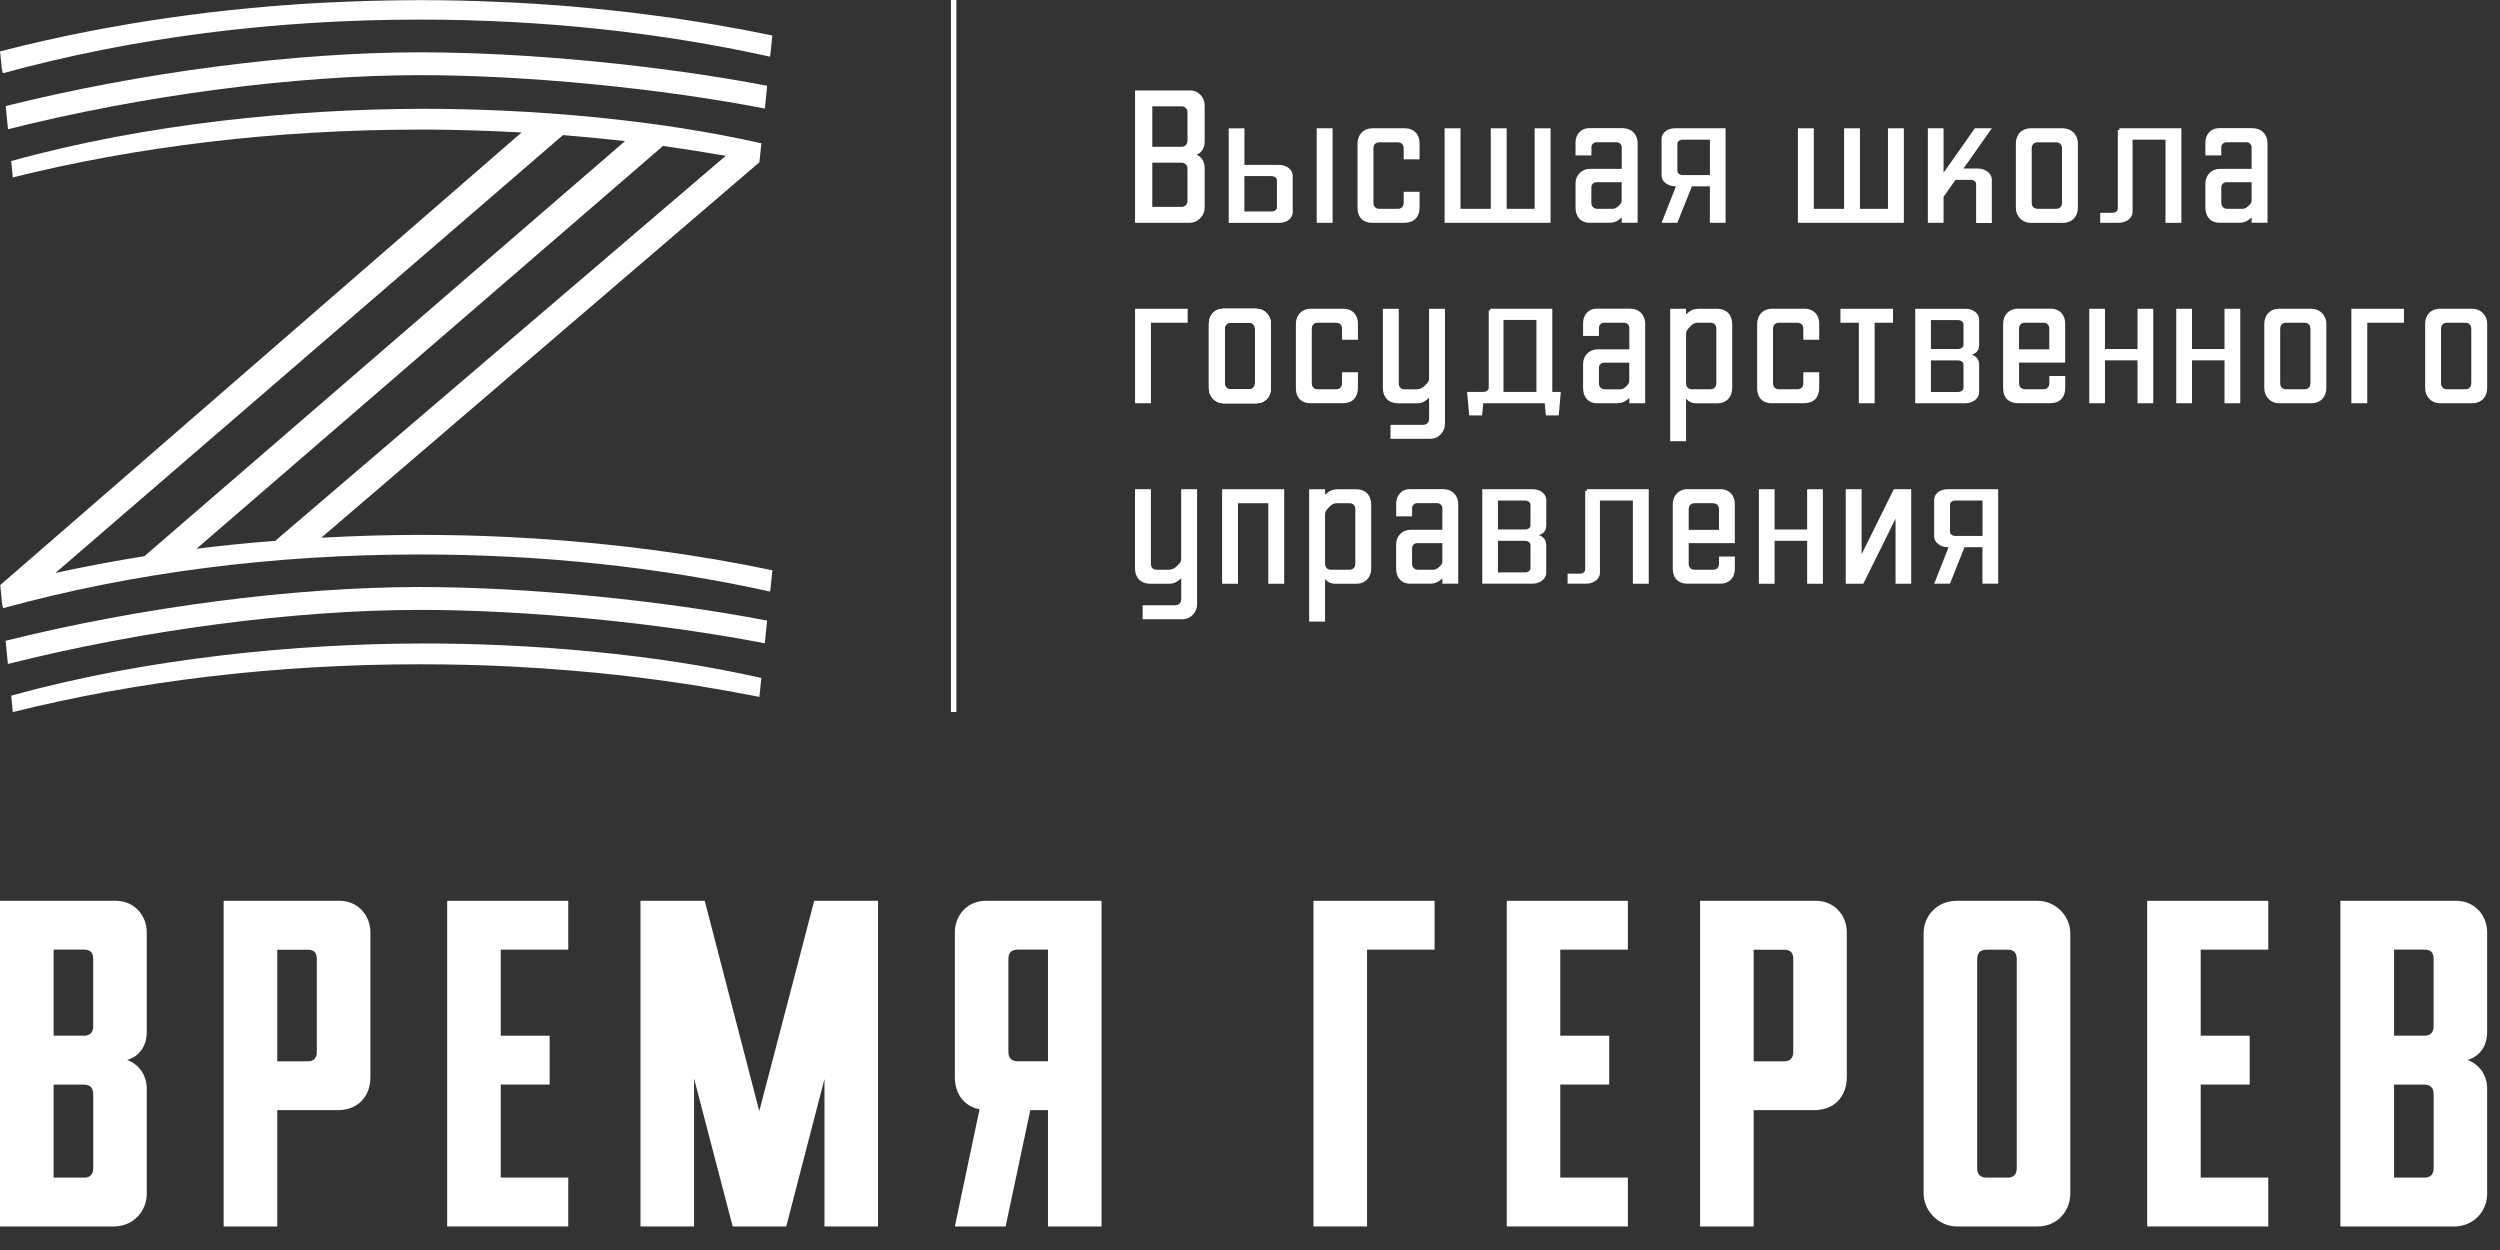 <?xml version="1.0" encoding="UTF-8"?> <svg xmlns="http://www.w3.org/2000/svg" width="94" height="47" viewBox="0 0 94 47" fill="none"><rect x="0" y="0" width="94" height="47" fill="#333333" stroke="none"/><path d="M28.844 3.223L28.826 3.414L28.759 4.08C28.759 4.08 28.756 4.08 28.754 4.08C24.769 3.312 19.79 2.826 15.794 2.826C11.097 2.826 5.36 3.585 0.301 4.859L0.285 4.698L0.214 3.987C5.303 2.719 11.069 1.967 15.792 1.967C19.812 1.967 24.816 2.455 28.84 3.223C28.84 3.223 28.844 3.223 28.846 3.223H28.844Z" fill="white"></path><path d="M29.039 1.332V1.336L28.966 2.049L28.962 2.072L28.95 2.129H28.945C24.763 1.204 20.336 0.737 15.79 0.737C10.278 0.737 5.002 1.415 0.11 2.753L0.074 2.616L0.07 2.598L0.002 1.932C0.002 1.932 0.007 1.93 0.009 1.93C0.303 1.854 0.6 1.779 0.897 1.708C1.155 1.645 1.415 1.586 1.677 1.527C2.242 1.399 2.813 1.277 3.397 1.167C3.569 1.133 3.742 1.102 3.915 1.068C4.24 1.007 4.565 0.952 4.896 0.895C5.348 0.818 5.805 0.749 6.262 0.682C6.516 0.645 6.768 0.608 7.022 0.576C7.266 0.543 7.514 0.513 7.758 0.482C7.795 0.48 7.831 0.474 7.87 0.468C8.358 0.411 8.849 0.359 9.343 0.312C9.534 0.293 9.721 0.275 9.912 0.261C10.083 0.243 10.258 0.23 10.431 0.218C10.506 0.208 10.583 0.204 10.662 0.2C10.859 0.184 11.059 0.167 11.258 0.155C11.41 0.143 11.567 0.135 11.719 0.127C12.046 0.107 12.371 0.09 12.699 0.078C12.965 0.064 13.231 0.056 13.499 0.046C13.654 0.039 13.812 0.033 13.969 0.031C14.225 0.025 14.479 0.017 14.735 0.015C15.087 0.009 15.438 0.005 15.79 0.005C16.032 0.005 16.276 0.007 16.515 0.009C16.719 0.011 16.922 0.013 17.125 0.019C17.304 0.019 17.481 0.025 17.66 0.033C17.851 0.035 18.042 0.043 18.233 0.052C18.379 0.056 18.529 0.062 18.674 0.068C18.91 0.078 19.141 0.09 19.375 0.1C19.625 0.113 19.873 0.127 20.119 0.143C20.401 0.161 20.686 0.18 20.966 0.202C21.212 0.22 21.46 0.243 21.704 0.261C21.777 0.269 21.846 0.275 21.922 0.283C22.098 0.3 22.275 0.314 22.45 0.334C22.592 0.348 22.732 0.361 22.871 0.377C23.102 0.399 23.328 0.424 23.558 0.452C23.848 0.482 24.135 0.521 24.419 0.558C24.639 0.586 24.86 0.615 25.078 0.647C25.102 0.647 25.125 0.651 25.149 0.655C25.368 0.686 25.586 0.716 25.799 0.753C25.996 0.783 26.196 0.814 26.395 0.846C26.564 0.873 26.728 0.901 26.895 0.93C27.616 1.052 28.326 1.186 29.025 1.332C29.029 1.332 29.033 1.332 29.037 1.334H29.041L29.039 1.332Z" fill="white"></path><path d="M28.627 25.491L28.553 26.203C27.812 26.056 27.058 25.92 26.293 25.796C25.785 25.715 25.269 25.64 24.749 25.568C24.229 25.497 23.704 25.434 23.176 25.375C22.647 25.318 22.115 25.266 21.576 25.221C20.77 25.152 19.954 25.097 19.129 25.056C18.03 25.003 16.914 24.977 15.788 24.977C10.295 24.977 5.1 25.623 0.482 26.774L0.421 26.158C5.527 24.737 11.193 24.205 15.808 24.195C19.928 24.184 24.653 24.587 28.622 25.491H28.627Z" fill="white"></path><path d="M28.844 23.33L28.757 24.188C24.769 23.416 19.788 22.932 15.79 22.932C11.095 22.932 5.364 23.688 0.308 24.962H0.301H0.297L0.21 24.09C0.21 24.09 0.21 24.09 0.214 24.09C0.218 24.09 0.218 24.09 0.222 24.09C5.309 22.826 11.071 22.072 15.79 22.072C19.812 22.072 24.818 22.562 28.842 23.334L28.844 23.33Z" fill="white"></path><path d="M10.351 20.336C9.35 20.413 8.36 20.51 7.39 20.632L7.602 20.449L24.812 5.589L24.93 5.487C25.728 5.601 26.515 5.723 27.289 5.859L27.155 5.973L10.585 20.132L10.354 20.334L10.351 20.336ZM5.429 20.913C4.287 21.094 3.169 21.307 2.082 21.543L2.248 21.401L21.066 5.168L21.17 5.079C21.958 5.144 22.733 5.219 23.501 5.304L23.391 5.4L5.634 20.736L5.431 20.911L5.429 20.913ZM29.037 21.439C29.037 21.439 29.031 21.439 29.025 21.439C26.222 20.852 23.237 20.447 20.119 20.248C19.765 20.226 19.41 20.208 19.05 20.189C17.977 20.136 16.888 20.112 15.788 20.112C14.534 20.112 13.298 20.153 12.079 20.218L12.303 20.027L28.409 6.225L28.553 6.103L28.627 5.388H28.622C24.655 4.485 19.928 4.085 15.81 4.091C11.195 4.103 5.527 4.636 0.421 6.056L0.482 6.67C5.1 5.52 10.295 4.873 15.788 4.873C16.154 4.873 16.52 4.873 16.881 4.881C17.489 4.894 18.095 4.912 18.698 4.936C19.003 4.951 19.31 4.965 19.613 4.981L19.515 5.064L0.33 21.72L0.07 21.945L0.023 21.986L0.009 22C0.009 22 0.009 22.023 0.013 22.037L0.086 22.75L0.104 22.815V22.819L0.117 22.866C5.01 21.527 10.284 20.848 15.794 20.848C20.341 20.848 24.767 21.317 28.952 22.242L28.964 22.189V22.185L28.968 22.163L29.041 21.445L29.037 21.443V21.439Z" fill="white"></path><path d="M44.649 6.344C44.649 6.208 44.556 6.117 44.422 6.117H43.326V7.779H44.422C44.558 7.779 44.649 7.686 44.649 7.551V6.344ZM44.649 4.227C44.649 4.09 44.556 3.999 44.422 3.999H43.326V5.519H44.422C44.558 5.519 44.649 5.426 44.649 5.291V4.224V4.227ZM45.295 5.328C45.295 5.556 45.182 5.747 44.989 5.818C45.182 5.889 45.295 6.088 45.295 6.322V7.808C45.295 8.1 45.054 8.377 44.726 8.377H42.678V3.401H44.755C45.068 3.401 45.295 3.664 45.295 3.956V5.328Z" fill="white"></path><path d="M50.106 4.824V8.377H49.508V4.824H50.106ZM46.789 7.952H47.799C47.935 7.952 48.013 7.889 48.013 7.787V6.785C48.013 6.686 47.927 6.621 47.799 6.621H46.789V7.95V7.952ZM46.2 8.379V4.826H46.791V6.198H48.086C48.376 6.198 48.606 6.383 48.606 6.603V7.98C48.606 8.2 48.393 8.379 48.108 8.379H46.202H46.2Z" fill="white"></path><path d="M51.592 8.379C51.264 8.379 51.043 8.18 51.043 7.818V5.393C51.043 5.066 51.263 4.824 51.612 4.824H52.836C53.163 4.824 53.376 5.052 53.376 5.379V5.991H52.779V5.578C52.779 5.436 52.693 5.351 52.551 5.351H51.868C51.726 5.351 51.641 5.436 51.641 5.578V7.625C51.641 7.767 51.726 7.852 51.868 7.852H52.551C52.693 7.852 52.779 7.767 52.779 7.625V7.212H53.376V7.802C53.376 8.157 53.169 8.377 52.813 8.377H51.59L51.592 8.379Z" fill="white"></path><path d="M57.703 4.824H58.301V8.377H54.317V4.824H54.915V7.852H56.053V4.824H56.651V7.852H57.703V4.824Z" fill="white"></path><path d="M60.975 7.539V6.85H60.028C59.923 6.85 59.835 6.935 59.835 7.041V7.624C59.835 7.766 59.929 7.852 60.063 7.852H60.64C60.719 7.852 60.782 7.809 60.847 7.752C60.927 7.681 60.975 7.618 60.975 7.539ZM61.04 4.823C61.339 4.823 61.575 5.051 61.575 5.384V8.376H60.977V8.177C60.855 8.291 60.721 8.376 60.514 8.376H59.76C59.453 8.376 59.24 8.163 59.24 7.807V6.896C59.24 6.592 59.467 6.35 59.774 6.35H60.977V5.539C60.977 5.433 60.892 5.348 60.784 5.348H60.03C59.925 5.348 59.837 5.433 59.837 5.539V5.844H59.24V5.36C59.24 5.047 59.453 4.819 59.746 4.819H61.04V4.823Z" fill="white"></path><path d="M64.293 6.58V5.251H63.282C63.146 5.251 63.069 5.314 63.069 5.416V6.418C63.069 6.517 63.154 6.582 63.282 6.582H64.293V6.58ZM64.882 4.824V8.377H64.291V7.005H63.616L63.067 8.377H62.476L63.016 7.005H62.994C62.703 7.005 62.474 6.82 62.474 6.601V5.223C62.474 5.003 62.687 4.824 62.972 4.824H64.88H64.882Z" fill="white"></path><path d="M70.987 4.824H71.585V8.377H67.601V4.824H68.199V7.852H69.337V4.824H69.934V7.852H70.987V4.824Z" fill="white"></path><path d="M74.373 6.338C74.657 6.338 74.893 6.523 74.893 6.743V8.385H74.302V6.928C74.302 6.828 74.216 6.763 74.088 6.763H73.525L73.078 7.403V8.377H72.487V4.824H73.078V6.495L74.253 4.824H74.893L73.826 6.338H74.375H74.373Z" fill="white"></path><path d="M77.304 7.852C77.446 7.852 77.531 7.767 77.531 7.625V5.578C77.531 5.436 77.446 5.351 77.304 5.351H76.621C76.479 5.351 76.393 5.436 76.393 5.578V7.625C76.393 7.767 76.479 7.852 76.621 7.852H77.304ZM76.365 8.379C76.038 8.379 75.796 8.137 75.796 7.81V5.393C75.796 5.066 76.009 4.824 76.365 4.824H77.56C77.887 4.824 78.129 5.066 78.129 5.393V7.81C78.129 8.137 77.916 8.379 77.56 8.379H76.365Z" fill="white"></path><path d="M82.02 8.379H81.423V5.251H80.185V7.972C80.185 8.178 79.978 8.377 79.659 8.377H78.968V8.001H79.423C79.545 8.001 79.63 7.938 79.63 7.836V4.887H79.687V4.824H82.02V8.377V8.379Z" fill="white"></path><path d="M84.661 7.539V6.85H83.714C83.608 6.85 83.521 6.935 83.521 7.041V7.624C83.521 7.766 83.614 7.852 83.749 7.852H84.326C84.405 7.852 84.468 7.809 84.533 7.752C84.612 7.681 84.661 7.618 84.661 7.539ZM84.724 4.823C85.023 4.823 85.258 5.051 85.258 5.384V8.376H84.661V8.177C84.539 8.291 84.405 8.376 84.198 8.376H83.444C83.137 8.376 82.923 8.163 82.923 7.807V6.896C82.923 6.592 83.151 6.35 83.458 6.35H84.661V5.539C84.661 5.433 84.576 5.348 84.468 5.348H83.714C83.608 5.348 83.521 5.433 83.521 5.539V5.844H82.923V5.36C82.923 5.047 83.137 4.819 83.429 4.819H84.724V4.823Z" fill="white"></path><path d="M44.655 12.135H43.275V15.163H42.678V11.61H44.655V12.135Z" fill="white"></path><path d="M46.961 14.637C47.103 14.637 47.188 14.551 47.188 14.409V12.362C47.188 12.22 47.103 12.135 46.961 12.135H46.278C46.136 12.135 46.05 12.22 46.05 12.362V14.409C46.05 14.551 46.136 14.637 46.278 14.637H46.961ZM46.022 15.163C45.694 15.163 45.453 14.921 45.453 14.594V12.178C45.453 11.85 45.666 11.608 46.022 11.608H47.217C47.544 11.608 47.786 11.85 47.786 12.178V14.594C47.786 14.921 47.572 15.163 47.217 15.163H46.022Z" fill="white"></path><path d="M46.961 14.637C47.103 14.637 47.188 14.551 47.188 14.409V12.362C47.188 12.22 47.103 12.135 46.961 12.135H46.278C46.136 12.135 46.05 12.22 46.05 12.362V14.409C46.05 14.551 46.136 14.637 46.278 14.637H46.961ZM46.022 15.163C45.694 15.163 45.453 14.921 45.453 14.594V12.178C45.453 11.85 45.666 11.608 46.022 11.608H47.217C47.544 11.608 47.786 11.85 47.786 12.178V14.594C47.786 14.921 47.572 15.163 47.217 15.163H46.022Z" fill="white"></path><path d="M46.961 14.637C47.103 14.637 47.188 14.551 47.188 14.409V12.362C47.188 12.22 47.103 12.135 46.961 12.135H46.278C46.136 12.135 46.05 12.22 46.05 12.362V14.409C46.05 14.551 46.136 14.637 46.278 14.637H46.961ZM46.022 15.163C45.694 15.163 45.453 14.921 45.453 14.594V12.178C45.453 11.85 45.666 11.608 46.022 11.608H47.217C47.544 11.608 47.786 11.85 47.786 12.178V14.594C47.786 14.921 47.572 15.163 47.217 15.163H46.022Z" fill="white"></path><path d="M49.274 15.163C48.947 15.163 48.725 14.964 48.725 14.602V12.178C48.725 11.85 48.945 11.608 49.294 11.608H50.518C50.845 11.608 51.058 11.836 51.058 12.163V12.775H50.461V12.362C50.461 12.22 50.375 12.135 50.233 12.135H49.55C49.408 12.135 49.323 12.22 49.323 12.362V14.409C49.323 14.551 49.408 14.637 49.55 14.637H50.233C50.375 14.637 50.461 14.551 50.461 14.409V13.996H51.058V14.586C51.058 14.941 50.851 15.161 50.497 15.161H49.274V15.163Z" fill="white"></path><path d="M54.331 11.61V15.931C54.331 16.224 54.112 16.5 53.762 16.5H52.283V15.974H53.506C53.642 15.974 53.734 15.88 53.734 15.746V14.958C53.549 15.122 53.449 15.165 53.256 15.165H52.565C52.216 15.165 51.996 14.937 51.996 14.596V11.61H52.594V14.411C52.594 14.559 52.679 14.639 52.821 14.639H53.262C53.384 14.639 53.498 14.576 53.547 14.525L53.618 14.454C53.703 14.374 53.732 14.311 53.732 14.234V11.61H54.331Z" fill="white"></path><path d="M57.769 14.736V12.029H56.531V14.736H57.769ZM58.366 14.736H58.687L58.608 15.618H58.124L58.082 15.163H55.769L55.726 15.618H55.242L55.163 14.736H55.769C55.891 14.736 55.976 14.673 55.976 14.572V11.671H56.033V11.608H58.366V14.736Z" fill="white"></path><path d="M61.26 14.325V13.636H60.312C60.207 13.636 60.119 13.721 60.119 13.827V14.41C60.119 14.552 60.213 14.638 60.347 14.638H60.924C61.004 14.638 61.066 14.595 61.132 14.538C61.209 14.467 61.26 14.404 61.26 14.325ZM61.325 11.61C61.623 11.61 61.859 11.837 61.859 12.171V15.162H61.262V14.963C61.14 15.077 61.005 15.162 60.798 15.162H60.044C59.737 15.162 59.524 14.949 59.524 14.593V13.682C59.524 13.378 59.752 13.136 60.058 13.136H61.262V12.325C61.262 12.219 61.176 12.134 61.069 12.134H60.315C60.209 12.134 60.121 12.219 60.121 12.325V12.63H59.524V12.146C59.524 11.833 59.737 11.605 60.03 11.605H61.325V11.61Z" fill="white"></path><path d="M64.534 12.362C64.534 12.214 64.448 12.135 64.306 12.135H63.822C63.717 12.135 63.629 12.198 63.58 12.248L63.538 12.291C63.452 12.377 63.395 12.448 63.395 12.562V14.409C63.395 14.551 63.481 14.636 63.623 14.636H64.306C64.448 14.636 64.534 14.551 64.534 14.409V12.362ZM64.562 11.61C64.912 11.61 65.131 11.838 65.131 12.179V14.596C65.131 14.923 64.918 15.165 64.562 15.165H63.779C63.609 15.165 63.481 15.094 63.395 14.988V16.588H62.798V11.612H63.395V11.818C63.58 11.655 63.68 11.612 63.873 11.612H64.564L64.562 11.61Z" fill="white"></path><path d="M66.618 15.163C66.29 15.163 66.069 14.964 66.069 14.602V12.178C66.069 11.85 66.288 11.608 66.638 11.608H67.861C68.189 11.608 68.402 11.836 68.402 12.163V12.775H67.805V12.362C67.805 12.22 67.719 12.135 67.577 12.135H66.894C66.752 12.135 66.666 12.22 66.666 12.362V14.409C66.666 14.551 66.752 14.637 66.894 14.637H67.577C67.719 14.637 67.805 14.551 67.805 14.409V13.996H68.402V14.586C68.402 14.941 68.195 15.161 67.839 15.161H66.616L66.618 15.163Z" fill="white"></path><path d="M71.178 12.135H70.487V15.163H69.892V12.135H69.201V11.61H71.178V12.135Z" fill="white"></path><path d="M73.827 13.714C73.827 13.614 73.741 13.551 73.613 13.551H72.603V14.738H73.613C73.741 14.738 73.827 14.675 73.827 14.576V13.716V13.714ZM73.827 12.2C73.827 12.1 73.741 12.035 73.613 12.035H72.603V13.122H73.613C73.741 13.122 73.827 13.059 73.827 12.958V12.198V12.2ZM74.416 12.988C74.416 13.153 74.316 13.287 74.138 13.336C74.308 13.387 74.416 13.527 74.416 13.7V14.758C74.416 14.966 74.197 15.163 73.89 15.163H72.012V11.61H73.918C74.203 11.61 74.416 11.801 74.416 12.009V12.988Z" fill="white"></path><path d="M76.142 12.134C76 12.134 75.915 12.219 75.915 12.361V13.136H77.053V12.361C77.053 12.219 76.968 12.134 76.825 12.134H76.142ZM77.653 13.634H75.917V14.408C75.917 14.55 76.002 14.636 76.145 14.636H76.827C76.97 14.636 77.055 14.55 77.055 14.408V14.138H77.653V14.585C77.653 14.941 77.445 15.16 77.09 15.16H75.866C75.539 15.16 75.317 14.961 75.317 14.599V12.175C75.317 11.847 75.537 11.605 75.886 11.605H77.11C77.437 11.605 77.65 11.833 77.65 12.16V13.632L77.653 13.634Z" fill="white"></path><path d="M80.371 11.61H80.962V15.163H80.371V13.549H79.147V15.163H78.556V11.61H79.147V13.124H80.371V11.61Z" fill="white"></path><path d="M83.642 11.61H84.234V15.163H83.642V13.549H82.419V15.163H81.827V11.61H82.419V13.124H83.642V11.61Z" fill="white"></path><path d="M86.645 14.637C86.787 14.637 86.873 14.551 86.873 14.409V12.362C86.873 12.22 86.787 12.135 86.645 12.135H85.962C85.82 12.135 85.735 12.22 85.735 12.362V14.409C85.735 14.551 85.82 14.637 85.962 14.637H86.645ZM85.706 15.163C85.379 15.163 85.137 14.921 85.137 14.594V12.178C85.137 11.85 85.351 11.608 85.706 11.608H86.901C87.228 11.608 87.47 11.85 87.47 12.178V14.594C87.47 14.921 87.257 15.163 86.901 15.163H85.706Z" fill="white"></path><path d="M90.389 12.135H89.009V15.163H88.411V11.61H90.389V12.135Z" fill="white"></path><path d="M92.693 14.637C92.835 14.637 92.92 14.551 92.92 14.409V12.362C92.92 12.22 92.835 12.135 92.693 12.135H92.01C91.867 12.135 91.782 12.22 91.782 12.362V14.409C91.782 14.551 91.867 14.637 92.01 14.637H92.693ZM91.754 15.163C91.426 15.163 91.185 14.921 91.185 14.594V12.178C91.185 11.85 91.398 11.608 91.754 11.608H92.949C93.276 11.608 93.518 11.85 93.518 12.178V14.594C93.518 14.921 93.304 15.163 92.949 15.163H91.754Z" fill="white"></path><path d="M45.011 18.395V22.715C45.011 23.008 44.792 23.284 44.442 23.284H42.963V22.758H44.186C44.322 22.758 44.414 22.665 44.414 22.53V21.742C44.229 21.907 44.129 21.949 43.936 21.949H43.245C42.896 21.949 42.676 21.721 42.676 21.38V18.395H43.274V21.195C43.274 21.343 43.359 21.423 43.501 21.423H43.942C44.064 21.423 44.178 21.36 44.227 21.309L44.298 21.238C44.383 21.161 44.412 21.096 44.412 21.018V18.395H45.011Z" fill="white"></path><path d="M48.284 21.949H47.688V18.921H46.548V21.949H45.951V18.395H48.286V21.949H48.284Z" fill="white"></path><path d="M50.96 19.148C50.96 19 50.874 18.921 50.732 18.921H50.248C50.143 18.921 50.055 18.984 50.007 19.035L49.964 19.077C49.879 19.163 49.822 19.234 49.822 19.348V21.195C49.822 21.337 49.907 21.423 50.049 21.423H50.732C50.874 21.423 50.96 21.337 50.96 21.195V19.148ZM50.988 18.395C51.338 18.395 51.557 18.622 51.557 18.964V21.38C51.557 21.707 51.344 21.949 50.988 21.949H50.206C50.035 21.949 49.907 21.878 49.822 21.772V23.372H49.224V18.397H49.822V18.602C50.007 18.439 50.106 18.397 50.299 18.397H50.99L50.988 18.395Z" fill="white"></path><path d="M54.232 21.11V20.421H53.285C53.179 20.421 53.094 20.506 53.094 20.612V21.195C53.094 21.338 53.188 21.423 53.322 21.423H53.899C53.978 21.423 54.041 21.38 54.106 21.323C54.186 21.252 54.234 21.189 54.234 21.11H54.232ZM54.295 18.395C54.594 18.395 54.83 18.622 54.83 18.956V21.947H54.232V21.748C54.11 21.862 53.976 21.947 53.769 21.947H53.015C52.708 21.947 52.495 21.734 52.495 21.378V20.468C52.495 20.163 52.722 19.921 53.029 19.921H54.232V19.11C54.232 19.004 54.147 18.919 54.039 18.919H53.285C53.179 18.919 53.094 19.004 53.094 19.11V19.415H52.497V18.931C52.497 18.618 52.71 18.391 53.003 18.391H54.297L54.295 18.395Z" fill="white"></path><path d="M57.547 20.5C57.547 20.401 57.461 20.335 57.333 20.335H56.323V21.522H57.333C57.461 21.522 57.547 21.459 57.547 21.358V20.498V20.5ZM57.547 18.986C57.547 18.886 57.461 18.821 57.333 18.821H56.323V19.909H57.333C57.461 19.909 57.547 19.846 57.547 19.744V18.984V18.986ZM58.138 19.774C58.138 19.939 58.039 20.073 57.86 20.122C58.031 20.173 58.138 20.313 58.138 20.484V21.543C58.138 21.75 57.919 21.947 57.612 21.947H55.734V18.395H57.642C57.927 18.395 58.14 18.586 58.14 18.793V19.773L58.138 19.774Z" fill="white"></path><path d="M61.993 21.949H61.396V18.821H60.158V21.543C60.158 21.75 59.951 21.947 59.632 21.947H58.941V21.571H59.396C59.518 21.571 59.603 21.508 59.603 21.407V18.457H59.66V18.395H61.993V21.947V21.949Z" fill="white"></path><path d="M63.723 18.921C63.581 18.921 63.495 19.006 63.495 19.149V19.923H64.634V19.149C64.634 19.006 64.548 18.921 64.406 18.921H63.723ZM65.231 20.421H63.495V21.195C63.495 21.337 63.581 21.423 63.723 21.423H64.406C64.548 21.423 64.634 21.337 64.634 21.195V20.925H65.231V21.372C65.231 21.728 65.024 21.947 64.668 21.947H63.445C63.117 21.947 62.896 21.748 62.896 21.386V18.962C62.896 18.634 63.115 18.393 63.465 18.393H64.689C65.016 18.393 65.229 18.62 65.229 18.947V20.419L65.231 20.421Z" fill="white"></path><path d="M67.949 18.395H68.54V21.949H67.949V20.335H66.725V21.949H66.134V18.395H66.725V19.909H67.949V18.395Z" fill="white"></path><path d="M71.861 21.949H71.272V19.504L70.06 21.949H69.4V18.395H69.997V20.84L71.207 18.395H71.861V21.949Z" fill="white"></path><path d="M74.543 20.151V18.821H73.533C73.397 18.821 73.32 18.884 73.32 18.986V19.988C73.32 20.087 73.405 20.152 73.533 20.152H74.543V20.151ZM75.132 18.395V21.947H74.541V20.575H73.866L73.318 21.947H72.726L73.267 20.575H73.244C72.954 20.575 72.724 20.39 72.724 20.171V18.793C72.724 18.573 72.938 18.395 73.222 18.395H75.13H75.132Z" fill="white"></path><path d="M3.504 41.131C3.504 40.903 3.382 40.781 3.154 40.781H2.016V44.279H3.173C3.382 44.279 3.506 44.157 3.506 43.929V41.131H3.504ZM3.504 36.056C3.504 35.812 3.398 35.706 3.154 35.706H2.016V38.942H3.154C3.382 38.942 3.504 38.82 3.504 38.592V36.056ZM5.518 38.804C5.518 39.312 5.256 39.714 4.782 39.854C5.237 40.029 5.518 40.432 5.518 40.94V44.893C5.518 45.539 5.01 46.116 4.274 46.116H0V33.871H4.361C5.026 33.871 5.518 34.395 5.518 35.06V38.804Z" fill="white"></path><path d="M10.423 39.906H11.579C11.789 39.906 11.912 39.784 11.912 39.557V36.059C11.912 35.815 11.807 35.709 11.563 35.709H10.425V39.908L10.423 39.906ZM8.409 46.115V33.87H12.77C13.435 33.87 13.927 34.395 13.927 35.059V40.5C13.927 41.233 13.453 41.742 12.701 41.742H10.425V46.115H8.411H8.409Z" fill="white"></path><path d="M16.814 46.114V33.871H21.366V35.706H18.828V38.942H20.667V40.779H18.828V44.277H21.366V46.114H16.814Z" fill="white"></path><path d="M30.614 33.871H33.014V46.114H31V40.57L29.563 46.114H27.549L26.096 40.551V46.114H24.082V33.871H26.498L28.549 41.777L30.614 33.871Z" fill="white"></path><path d="M39.404 39.905V35.706H38.266C38.038 35.706 37.916 35.81 37.916 36.056V39.554C37.916 39.781 38.038 39.903 38.266 39.903H39.404V39.905ZM41.418 33.871V46.116H39.404V41.742H38.739L37.811 46.116H35.902L36.831 41.708C36.254 41.602 35.902 41.131 35.902 40.501V35.06C35.902 34.395 36.392 33.871 37.059 33.871H41.42H41.418Z" fill="white"></path><path d="M53.94 35.706H51.401V46.114H49.387V33.871H53.94V35.706Z" fill="white"></path><path d="M56.654 46.114V33.871H61.207V35.706H58.666V38.942H60.506V40.779H58.666V44.277H61.207V46.114H56.654Z" fill="white"></path><path d="M65.936 39.906H67.092C67.302 39.906 67.426 39.784 67.426 39.557V36.059C67.426 35.815 67.32 35.709 67.076 35.709H65.938V39.908L65.936 39.906ZM63.922 46.115V33.87H68.283C68.948 33.87 69.44 34.395 69.44 35.059V40.5C69.44 41.233 68.966 41.742 68.214 41.742H65.938V46.115H63.924H63.922Z" fill="white"></path><path d="M75.497 44.279C75.706 44.279 75.83 44.157 75.83 43.929V36.058C75.83 35.83 75.724 35.708 75.497 35.708H74.692C74.464 35.708 74.342 35.83 74.342 36.058V43.929C74.342 44.157 74.464 44.279 74.692 44.279H75.497ZM73.572 46.114C72.907 46.114 72.328 45.537 72.328 44.872V35.095C72.328 34.43 72.836 33.871 73.572 33.871H76.618C77.283 33.871 77.844 34.432 77.844 35.095V44.872C77.844 45.537 77.354 46.114 76.618 46.114H73.572Z" fill="white"></path><path d="M80.734 46.114V33.871H85.287V35.706H82.746V38.942H84.588V40.779H82.746V44.277H85.287V46.114H80.734Z" fill="white"></path><path d="M91.503 41.131C91.503 40.903 91.381 40.781 91.154 40.781H90.016V44.279H91.172C91.381 44.279 91.505 44.157 91.505 43.929V41.131H91.503ZM91.503 36.056C91.503 35.812 91.398 35.706 91.154 35.706H90.016V38.942H91.154C91.381 38.942 91.503 38.82 91.503 38.592V36.056ZM93.517 38.804C93.517 39.312 93.255 39.714 92.782 39.854C93.237 40.029 93.517 40.432 93.517 40.94V44.893C93.517 45.539 93.009 46.116 92.274 46.116H87.999V33.871H92.361C93.026 33.871 93.517 34.395 93.517 35.06V38.804Z" fill="white"></path><path d="M35.959 0H35.755V26.772H35.959V0Z" fill="white"></path></svg> 